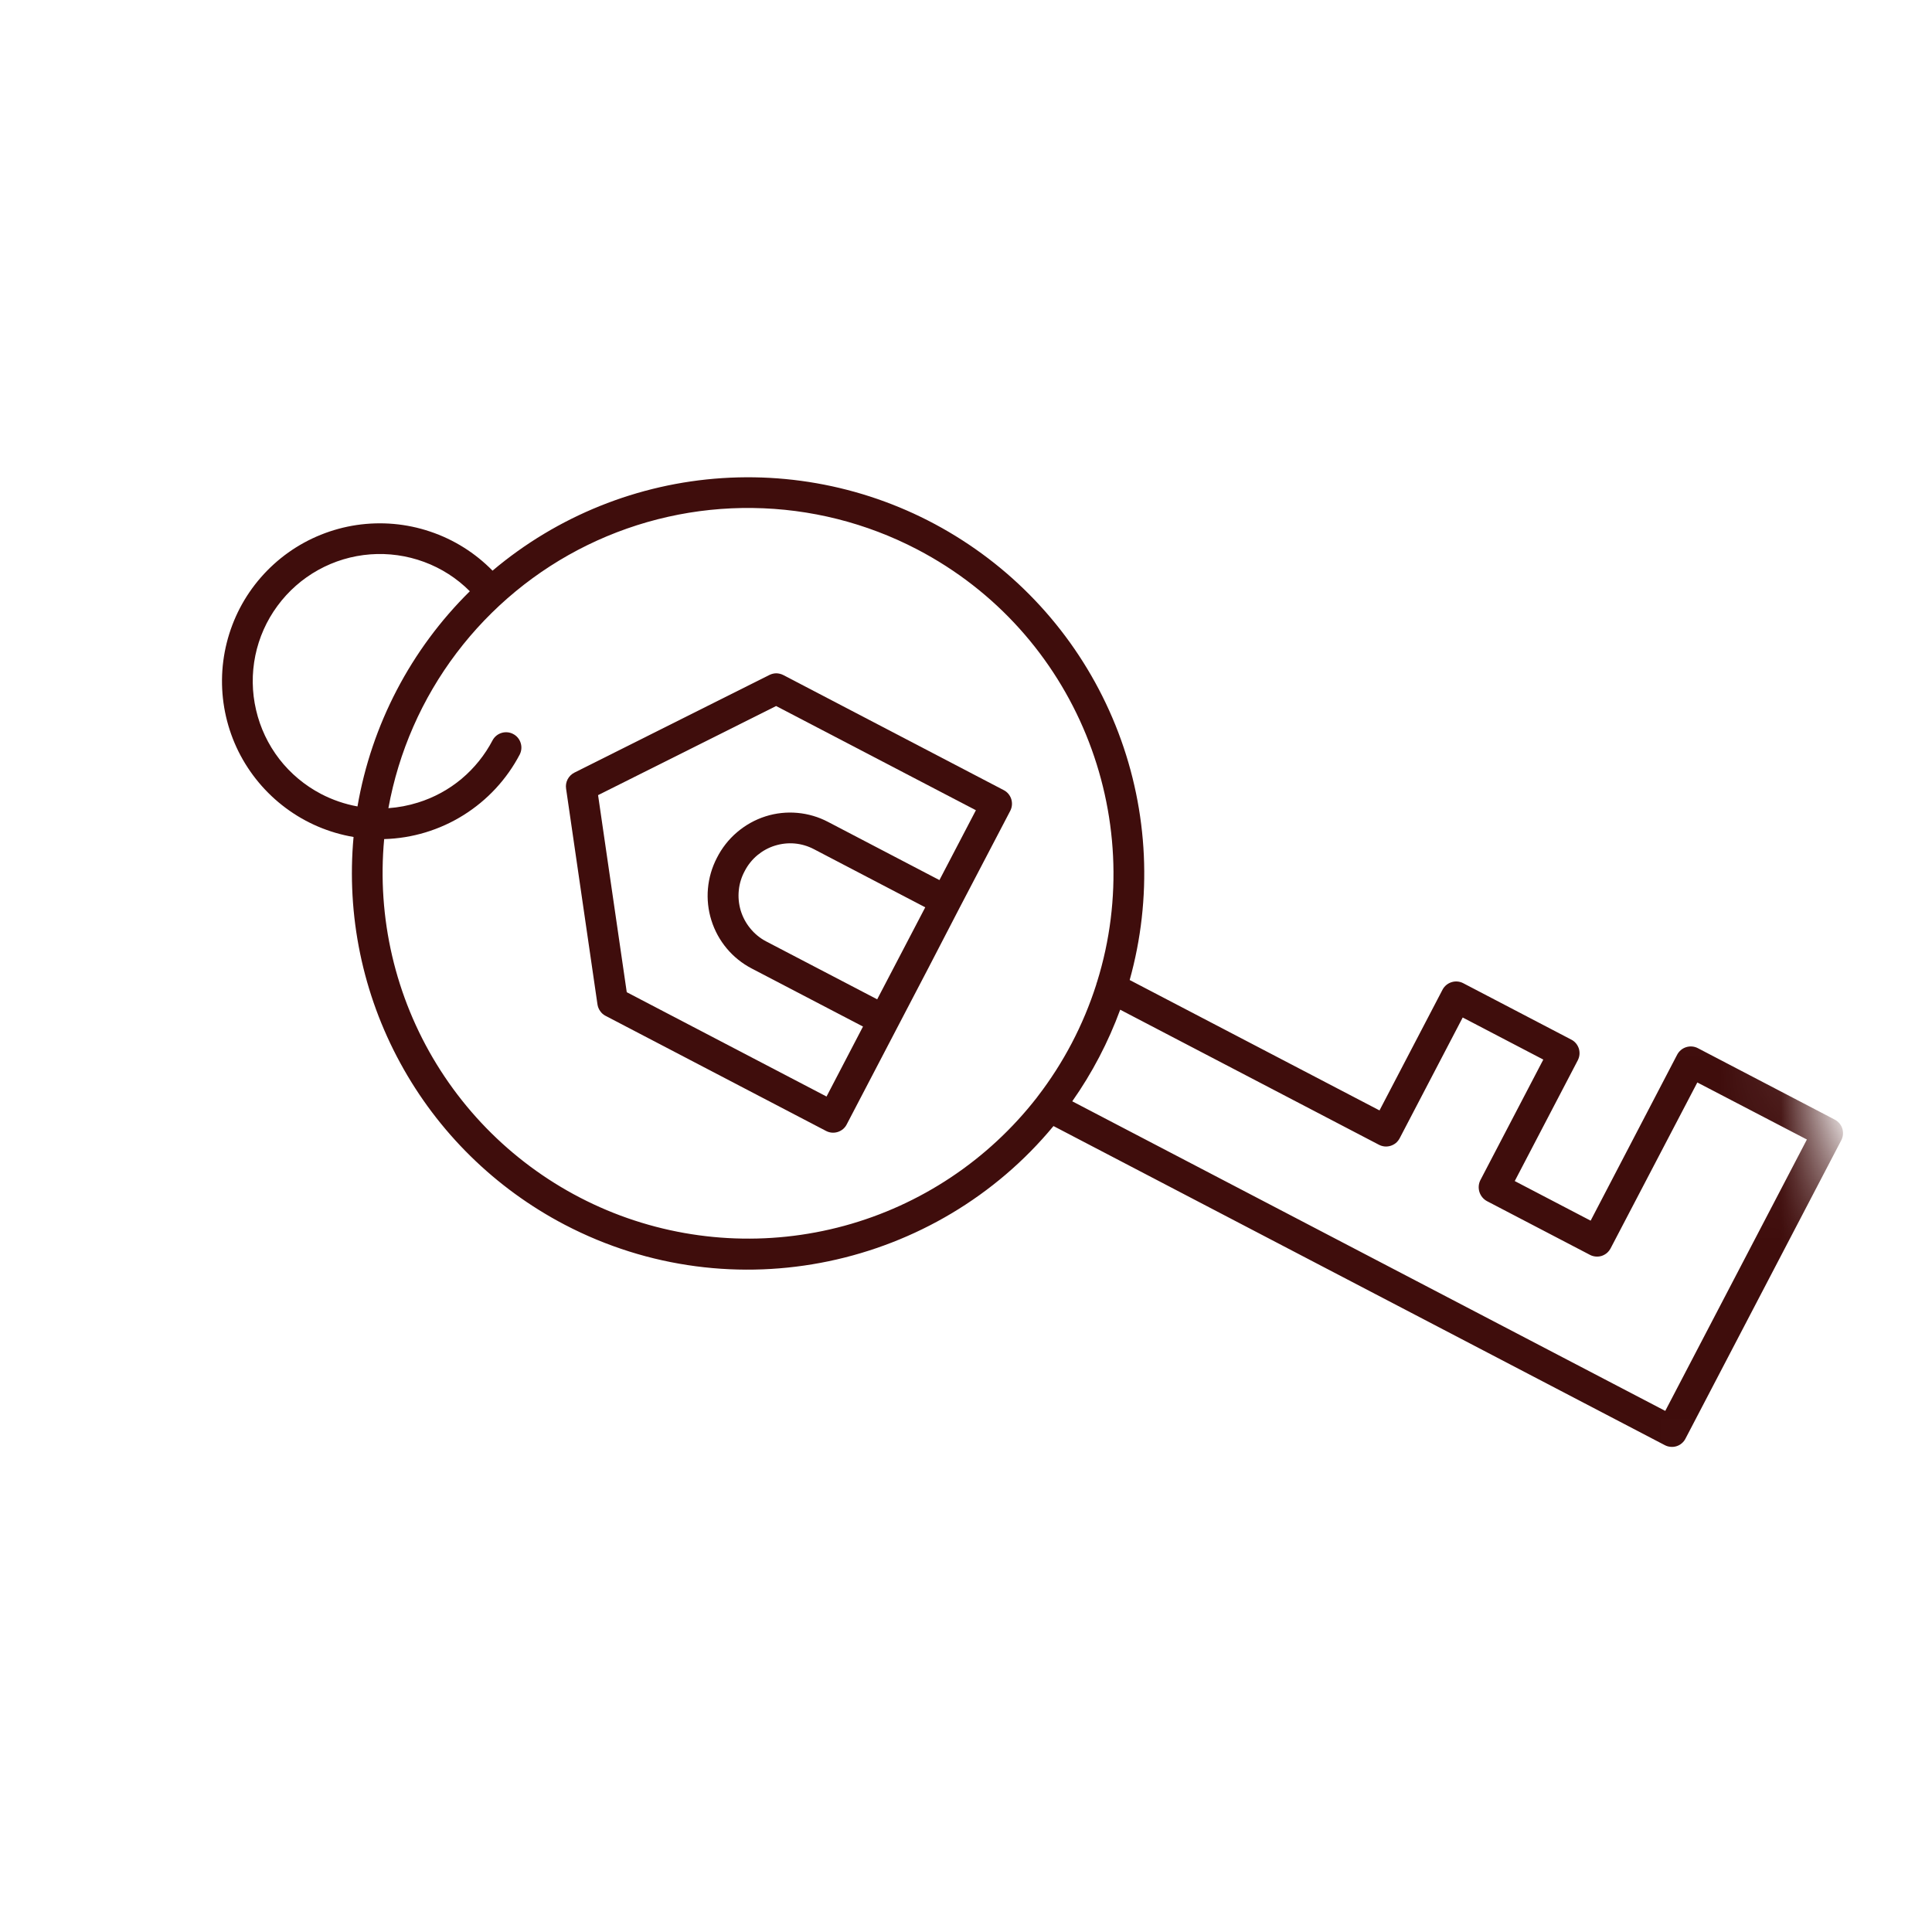 <?xml version="1.0" encoding="UTF-8"?> <svg xmlns="http://www.w3.org/2000/svg" width="32" height="32" viewBox="0 0 32 32" fill="none"><mask id="mask0_9_120" style="mask-type:luminance" maskUnits="userSpaceOnUse" x="0" y="0" width="32" height="32"><path d="M7.974 31.373L0.627 7.974L24.026 0.627L31.373 24.026L7.974 31.373Z" fill="white" stroke="white"></path></mask><g mask="url(#mask0_9_120)"><path d="M9.514 12.797C9.466 12.821 9.427 12.86 9.402 12.907C9.377 12.955 9.368 13.009 9.376 13.062L9.896 16.636C9.902 16.676 9.917 16.714 9.941 16.747C9.964 16.781 9.995 16.808 10.031 16.826L13.682 18.732C13.711 18.747 13.743 18.757 13.777 18.76C13.81 18.763 13.844 18.759 13.876 18.749C13.907 18.739 13.937 18.723 13.963 18.701C13.988 18.68 14.009 18.654 14.024 18.624L15.379 16.029L15.893 15.037L16.733 13.43C16.764 13.37 16.77 13.301 16.75 13.236C16.73 13.172 16.685 13.118 16.625 13.087L12.974 11.181C12.939 11.163 12.899 11.153 12.859 11.152C12.819 11.152 12.779 11.162 12.743 11.18L9.514 12.797ZM14.529 16.552L12.685 15.59C12.585 15.537 12.497 15.464 12.426 15.376C12.354 15.289 12.301 15.188 12.268 15.08C12.236 14.971 12.225 14.858 12.237 14.745C12.248 14.633 12.282 14.524 12.336 14.425C12.387 14.326 12.458 14.238 12.543 14.166C12.629 14.095 12.727 14.04 12.834 14.007C12.94 13.974 13.052 13.961 13.163 13.971C13.274 13.981 13.382 14.013 13.481 14.065L15.325 15.028L14.927 15.79L14.529 16.552ZM16.164 13.42L15.56 14.577L13.716 13.614C13.559 13.531 13.386 13.48 13.208 13.464C13.03 13.448 12.851 13.467 12.681 13.521C12.507 13.576 12.347 13.666 12.208 13.784C12.069 13.902 11.956 14.047 11.874 14.209C11.708 14.529 11.675 14.901 11.783 15.244C11.891 15.588 12.13 15.874 12.45 16.041L14.294 17.003L13.69 18.162L10.381 16.434L9.906 13.17L12.855 11.694L16.164 13.42Z" fill="#3F0D0C"></path><path d="M3.973 10.073C3.783 10.439 3.681 10.845 3.677 11.257C3.673 11.67 3.767 12.078 3.95 12.447C4.134 12.816 4.402 13.137 4.733 13.383C5.064 13.63 5.449 13.794 5.856 13.863C5.737 15.159 6.006 16.462 6.629 17.605C7.251 18.749 8.199 19.681 9.353 20.285C12.145 21.743 15.518 20.986 17.449 18.651L27.574 23.936C27.604 23.952 27.636 23.961 27.67 23.964C27.703 23.967 27.736 23.964 27.768 23.954C27.8 23.944 27.83 23.928 27.855 23.906C27.881 23.884 27.902 23.858 27.917 23.828L30.497 18.887C30.512 18.858 30.522 18.825 30.525 18.792C30.528 18.759 30.524 18.725 30.515 18.693C30.505 18.662 30.488 18.632 30.467 18.606C30.445 18.581 30.419 18.56 30.389 18.544L28.122 17.361C28.063 17.33 27.993 17.324 27.929 17.344C27.864 17.364 27.811 17.409 27.779 17.469L26.346 20.218L25.089 19.562L26.133 17.562C26.148 17.532 26.158 17.5 26.161 17.467C26.164 17.433 26.16 17.4 26.151 17.368C26.14 17.336 26.124 17.306 26.103 17.281C26.081 17.255 26.055 17.234 26.025 17.219L24.236 16.285C24.177 16.254 24.107 16.247 24.042 16.268C23.978 16.288 23.924 16.333 23.893 16.392L22.849 18.392L18.711 16.232C19.088 14.881 19.022 13.444 18.523 12.133C18.024 10.822 17.118 9.705 15.937 8.947C14.757 8.188 13.365 7.828 11.964 7.919C10.565 8.01 9.23 8.547 8.158 9.452C7.869 9.157 7.515 8.935 7.123 8.804C6.732 8.672 6.316 8.636 5.907 8.696C5.499 8.757 5.111 8.913 4.775 9.152C4.439 9.392 4.164 9.707 3.973 10.073ZM22.84 18.961C22.869 18.976 22.902 18.986 22.935 18.989C22.968 18.992 23.002 18.988 23.034 18.978C23.065 18.968 23.095 18.952 23.121 18.931C23.146 18.909 23.167 18.883 23.183 18.853L24.227 16.853L25.562 17.55L24.518 19.55C24.489 19.61 24.484 19.679 24.504 19.743C24.524 19.806 24.567 19.86 24.626 19.893L26.334 20.784C26.363 20.8 26.396 20.809 26.429 20.812C26.462 20.815 26.496 20.812 26.528 20.802C26.559 20.792 26.589 20.775 26.615 20.754C26.64 20.732 26.661 20.706 26.677 20.676L28.113 17.929L29.928 18.874L27.582 23.369L17.76 18.241C18.09 17.772 18.356 17.262 18.554 16.724L22.84 18.961ZM15.192 9.1C17.822 10.473 19.024 13.521 18.172 16.26C18.166 16.276 18.16 16.292 18.157 16.309C17.943 16.978 17.615 17.605 17.186 18.162C17.181 18.168 17.177 18.174 17.172 18.181C16.367 19.214 15.249 19.959 13.985 20.303C12.721 20.647 11.38 20.572 10.163 20.09C8.945 19.607 7.917 18.743 7.232 17.627C6.547 16.511 6.242 15.202 6.363 13.898C6.829 13.885 7.282 13.748 7.677 13.501C8.072 13.254 8.394 12.907 8.61 12.494C8.639 12.434 8.644 12.366 8.623 12.303C8.603 12.24 8.558 12.187 8.499 12.157C8.441 12.126 8.372 12.12 8.309 12.139C8.245 12.158 8.192 12.201 8.16 12.259C8.032 12.504 7.857 12.722 7.645 12.9C7.432 13.078 7.187 13.211 6.923 13.293C6.764 13.343 6.599 13.374 6.433 13.386C6.603 12.452 6.989 11.572 7.562 10.815C8.135 10.058 8.877 9.446 9.729 9.029C10.582 8.612 11.52 8.401 12.469 8.414C13.418 8.426 14.351 8.661 15.192 9.1ZM7.781 9.794C6.804 10.758 6.154 12.004 5.921 13.357C5.711 13.319 5.507 13.249 5.317 13.15C5.048 13.009 4.812 12.812 4.626 12.572C4.441 12.332 4.309 12.054 4.241 11.758C4.172 11.463 4.168 11.156 4.229 10.858C4.29 10.561 4.415 10.28 4.595 10.036C4.775 9.791 5.005 9.588 5.27 9.441C5.536 9.293 5.83 9.205 6.133 9.182C6.435 9.159 6.74 9.202 7.024 9.307C7.309 9.412 7.568 9.578 7.782 9.793L7.781 9.794Z" fill="#3F0D0C"></path></g></svg> 
